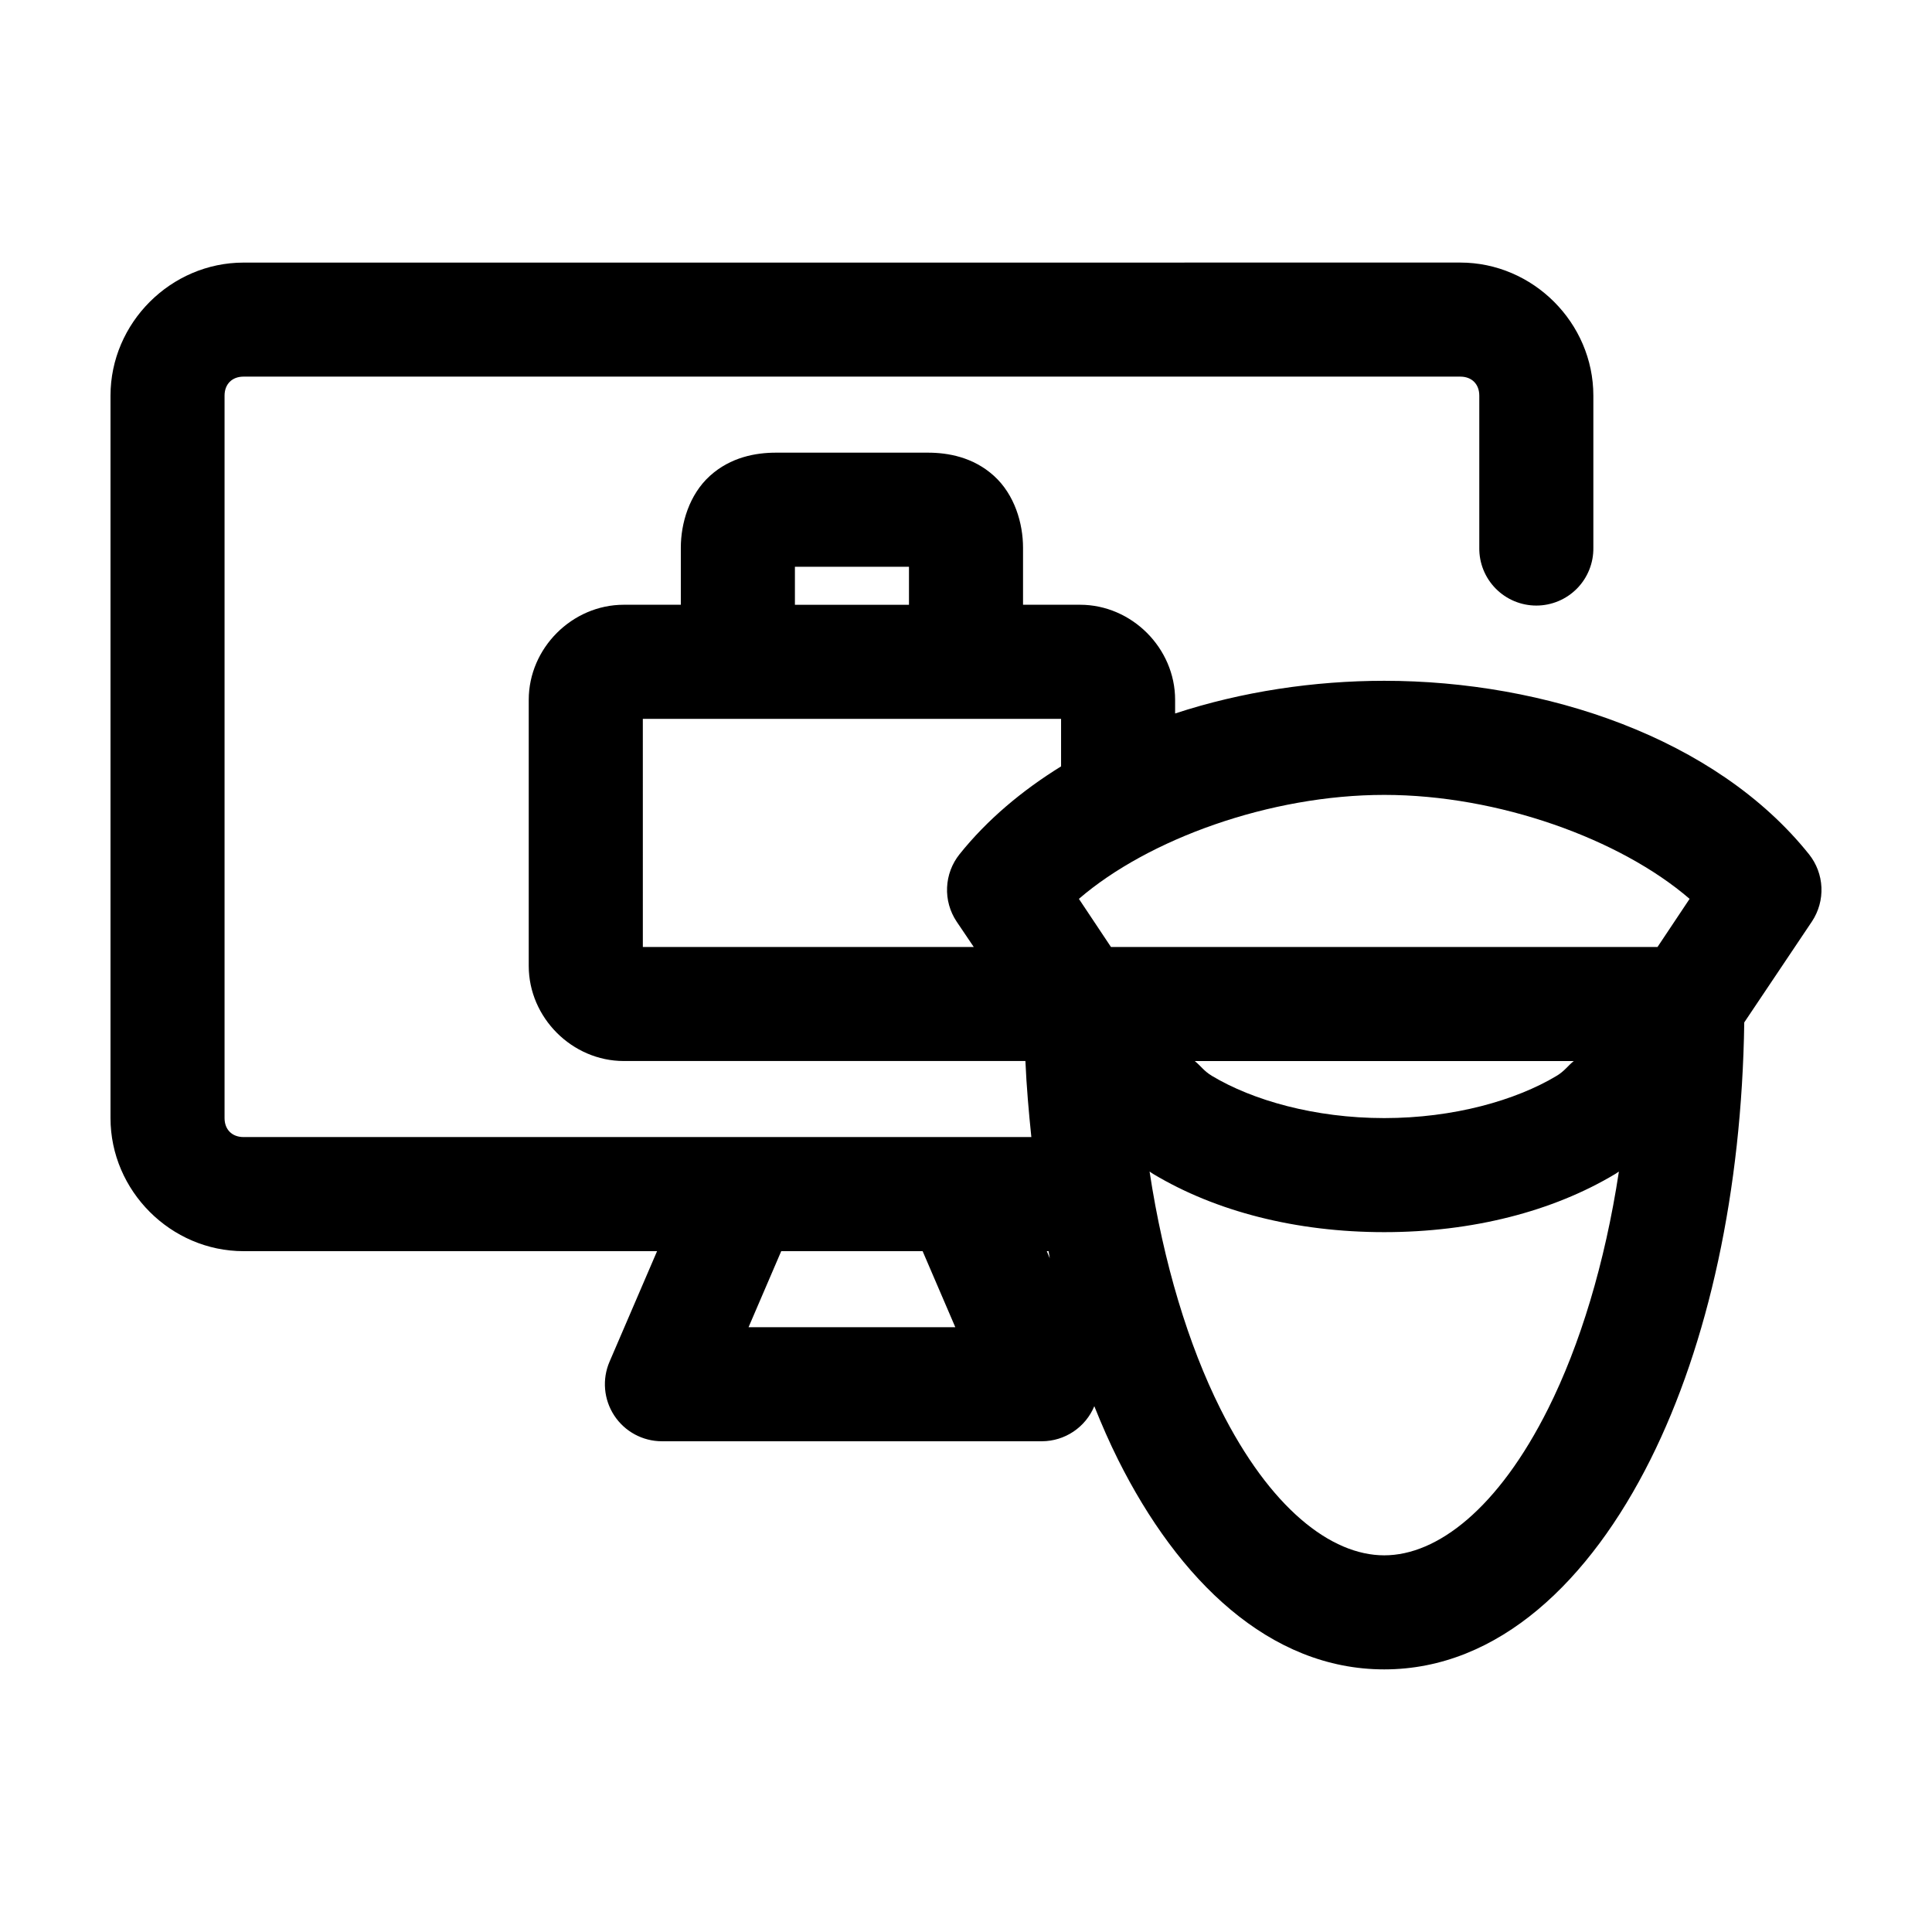 <?xml version="1.0" encoding="UTF-8"?>
<!-- Uploaded to: ICON Repo, www.iconrepo.com, Generator: ICON Repo Mixer Tools -->
<svg fill="#000000" width="800px" height="800px" version="1.1" viewBox="144 144 512 512" xmlns="http://www.w3.org/2000/svg">
 <path d="m208.55 213.59c-19.277 0-35.266 15.988-35.266 35.266v191.45c0 19.273 15.988 35.266 35.266 35.266h109.58l-12.594 29.285c-2.012 4.664-1.543 10.031 1.246 14.277 2.789 4.246 7.527 6.809 12.609 6.816h100.76c2.965-0.016 5.859-0.906 8.324-2.559 2.461-1.652 4.387-3.992 5.527-6.731 1.969 4.902 4.047 9.668 6.301 14.172 15.961 31.926 40.105 55.574 70.531 55.574 30.43 0 54.57-23.648 70.535-55.574 15.387-30.777 24.238-71.293 24.875-115.88l17.949-26.766c1.766-2.668 2.644-5.828 2.504-9.023-0.141-3.199-1.297-6.269-3.293-8.77-24.699-30.871-69.953-45.973-112.57-45.973-18.594 0-37.746 2.856-55.418 8.66v-3.621c0-13.695-11.496-25.191-25.191-25.191h-15.113v-15.113c0-6.441-2.211-14.066-7.715-19.051-5.504-4.984-12.207-6.141-17.477-6.141h-40.305c-5.269 0-11.973 1.156-17.477 6.141s-7.715 12.609-7.715 19.051v15.113h-15.113c-13.695 0-25.191 11.496-25.191 25.191v70.535c0 13.691 11.496 25.188 25.191 25.188h106.43c0.297 6.832 0.895 13.562 1.574 20.152h-208.77c-3.051 0-5.039-1.984-5.039-5.035v-191.45c0-3.051 1.988-5.039 5.039-5.039h322.44c3.055 0 5.039 1.988 5.039 5.039v40.305c-0.059 4.047 1.508 7.945 4.352 10.828 2.84 2.879 6.715 4.5 10.762 4.5s7.926-1.621 10.766-4.5c2.84-2.883 4.406-6.781 4.348-10.828v-40.305c0-19.277-15.988-35.266-35.266-35.266zm146.11 80.609h30.227v10.074h-30.227zm-40.305 40.305h110.84v12.594c-10.352 6.406-19.586 14.133-26.922 23.301-1.996 2.5-3.148 5.57-3.289 8.77-0.145 3.195 0.734 6.356 2.504 9.023l4.566 6.769h-87.695zm196.48 20.152c30.258 0 62.551 11.703 80.926 27.551l-8.504 12.754h-144.84l-8.5-12.754c18.371-15.848 50.664-27.551 80.922-27.551zm-50.223 70.531h100.45c-1.625 1.309-2.426 2.656-4.562 3.938-10.77 6.461-27.242 11.18-45.66 11.18-18.418 0-34.891-4.719-45.656-11.18-2.137-1.281-2.938-2.629-4.566-3.938zm-11.965 29.285c0.324 0.203 0.613 0.434 0.945 0.629 16.582 9.953 37.926 15.43 61.242 15.43 23.32 0 44.66-5.477 61.246-15.43 0.328-0.195 0.617-0.426 0.945-0.629-3.715 24.426-10.336 46.02-18.738 62.82-13.211 26.422-29.359 38.887-43.453 38.887-14.09 0-30.242-12.465-43.453-38.887-8.398-16.801-15.02-38.395-18.734-62.82zm-97.613 21.098h37.469l8.66 20.152h-54.789zm70.375 0h0.473c0.129 0.617 0.184 1.273 0.316 1.891z"/>
</svg>